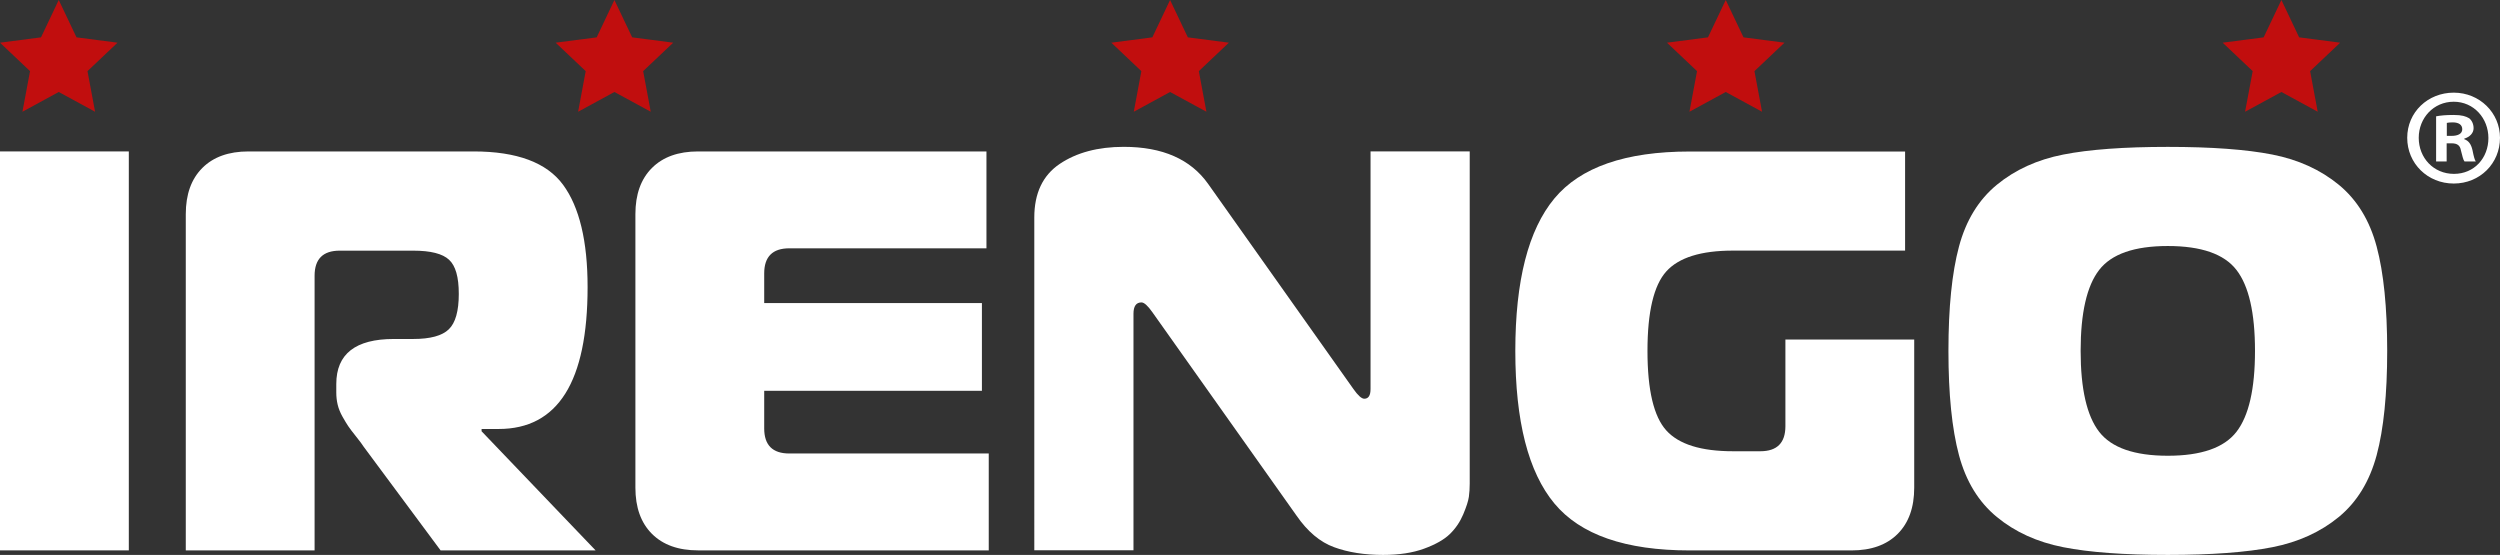 <?xml version="1.0" encoding="UTF-8"?> <svg xmlns="http://www.w3.org/2000/svg" id="_Слой_1" data-name="Слой 1" viewBox="0 0 566.93 125.84"><rect x="0" y="0" width="566.93" height="125.84" fill="#333333" stroke="none"/> <defs> <style> .cls-1 { fill: #fff; } .cls-2 { fill: #c10e0e; } </style> </defs> <g> <path class="cls-1" d="m29.21,124.81H0V34.34h29.21v90.46Z"></path> <path class="cls-1" d="m42.13,124.81V48.56c0-4.48,1.25-7.97,3.75-10.47,2.5-2.5,5.99-3.75,10.47-3.75h51.05c9.82,0,16.58,2.52,20.29,7.56,3.7,5.04,5.56,12.77,5.56,23.2,0,21.45-6.72,32.18-20.16,32.18h-3.88v.52l25.85,27.01h-35.15l-17.45-23.52c-.26-.43-.82-1.18-1.68-2.26-.86-1.08-1.47-1.87-1.81-2.39-.35-.52-.78-1.23-1.29-2.13s-.88-1.81-1.1-2.71c-.22-.91-.32-1.83-.32-2.78v-1.94c0-6.81,4.35-10.21,13.05-10.21h4.39c3.88,0,6.57-.73,8.08-2.2,1.51-1.46,2.26-4.14,2.26-8.01s-.73-6.38-2.2-7.75c-1.47-1.38-4.18-2.07-8.14-2.07h-16.67c-3.79,0-5.69,1.9-5.69,5.69v62.29h-29.21Z"></path> <path class="cls-1" d="m223.7,34.34v21.97h-44.71c-3.79,0-5.69,1.9-5.69,5.69v6.72h49.37v19.9h-49.37v8.53c0,3.79,1.89,5.69,5.69,5.69h45.23v21.97h-65.91c-4.48,0-7.97-1.25-10.47-3.75-2.5-2.5-3.75-5.99-3.75-10.47v-62.03c0-4.48,1.25-7.97,3.75-10.47,2.5-2.5,5.99-3.75,10.47-3.75h65.39Z"></path> <path class="cls-1" d="m333.29,34.34v75.34c0,1.03-.06,2.03-.19,2.97-.13.95-.56,2.28-1.29,4.01-.73,1.72-1.75,3.21-3.04,4.46-1.29,1.25-3.23,2.35-5.82,3.3s-5.69,1.42-9.3,1.42c-4.22,0-7.93-.58-11.11-1.75-3.19-1.16-6.03-3.55-8.53-7.17l-32.7-46.14c-1.03-1.46-1.85-2.2-2.46-2.2-1.21,0-1.81.86-1.81,2.58v53.63h-22.49V49.33c0-5.51,1.92-9.56,5.75-12.15,3.83-2.58,8.68-3.88,14.54-3.88,8.79,0,15.16,2.8,19.13,8.4l32.95,46.52c1.03,1.47,1.85,2.2,2.46,2.2.95,0,1.42-.73,1.42-2.2v-53.89h22.49Z"></path> <path class="cls-1" d="m432.02,56.83h-39.03c-7.24,0-12.28,1.57-15.12,4.72-2.84,3.15-4.27,9.16-4.27,18.03s1.42,14.88,4.27,18.03c2.84,3.15,7.88,4.72,15.12,4.72h6.2c3.79,0,5.69-1.89,5.69-5.69v-19.64h29.21v33.6c0,4.48-1.25,7.97-3.75,10.47-2.5,2.5-5.99,3.75-10.47,3.75h-36.7c-14.56,0-24.79-3.55-30.69-10.66-5.9-7.11-8.85-18.63-8.85-34.57s2.95-27.46,8.85-34.57c5.9-7.11,16.13-10.66,30.69-10.66h48.85v22.49Z"></path> <path class="cls-1" d="m467.89,35.05c5.9-1.16,13.81-1.74,23.71-1.74s17.81.58,23.71,1.74c5.9,1.16,10.92,3.45,15.06,6.85,4.14,3.4,7,8.08,8.59,14.02,1.59,5.94,2.39,13.83,2.39,23.65s-.8,17.71-2.39,23.65c-1.6,5.94-4.46,10.62-8.59,14.02-4.14,3.4-9.16,5.69-15.06,6.85-5.9,1.16-13.81,1.75-23.71,1.75s-17.81-.58-23.71-1.75c-5.9-1.16-10.92-3.44-15.06-6.85-4.14-3.4-7-8.08-8.59-14.02-1.59-5.95-2.39-13.83-2.39-23.65s.8-17.71,2.39-23.65c1.59-5.95,4.46-10.62,8.59-14.02,4.14-3.4,9.15-5.69,15.06-6.85Zm8.14,26.17c-2.8,3.62-4.2,9.74-4.2,18.35s1.4,14.73,4.2,18.35c2.8,3.62,7.99,5.43,15.57,5.43s12.77-1.81,15.57-5.43c2.8-3.62,4.2-9.73,4.2-18.35s-1.4-14.73-4.2-18.35c-2.8-3.62-7.99-5.43-15.57-5.43s-12.77,1.81-15.57,5.43Z"></path> </g> <path class="cls-1" d="m566.93,31.25c0,5.81-4.56,10.37-10.49,10.37s-10.55-4.56-10.55-10.37,4.68-10.24,10.55-10.24,10.49,4.56,10.49,10.24Zm-18.43,0c0,4.56,3.37,8.18,7.99,8.18s7.81-3.62,7.81-8.12-3.31-8.24-7.87-8.24-7.93,3.69-7.93,8.18Zm6.31,5.37h-2.37v-10.24c.94-.19,2.25-.31,3.94-.31,1.94,0,2.81.31,3.56.75.56.44,1,1.25,1,2.25,0,1.12-.87,2-2.12,2.37v.12c1,.37,1.56,1.12,1.87,2.5.31,1.56.5,2.19.75,2.56h-2.56c-.31-.37-.5-1.31-.81-2.5-.19-1.12-.81-1.62-2.12-1.62h-1.12v4.12Zm.06-5.81h1.13c1.31,0,2.37-.44,2.37-1.5,0-.94-.69-1.56-2.19-1.56-.62,0-1.06.06-1.31.12v2.94Z"></path> <polygon class="cls-2" points="13.32 0 17.35 8.47 26.65 9.68 19.84 16.13 21.56 25.34 13.32 20.86 5.09 25.34 6.81 16.13 0 9.68 9.3 8.47 13.32 0"></polygon> <polygon class="cls-2" points="139.33 0 143.36 8.47 152.66 9.68 145.85 16.13 147.57 25.34 139.33 20.86 131.1 25.34 132.82 16.13 126.01 9.68 135.31 8.47 139.33 0"></polygon> <polygon class="cls-2" points="265.34 0 269.37 8.47 278.67 9.68 271.86 16.13 273.58 25.34 265.34 20.86 257.11 25.34 258.83 16.13 252.02 9.68 261.32 8.47 265.34 0"></polygon> <polygon class="cls-2" points="391.35 0 395.38 8.47 404.67 9.68 397.86 16.13 399.58 25.34 391.35 20.86 383.12 25.34 384.84 16.13 378.03 9.68 387.32 8.47 391.35 0"></polygon> <polygon class="cls-2" points="517.36 0 521.38 8.47 530.68 9.68 523.87 16.13 525.59 25.34 517.36 20.86 509.12 25.34 510.85 16.13 504.04 9.68 513.33 8.47 517.36 0"></polygon> </svg> 